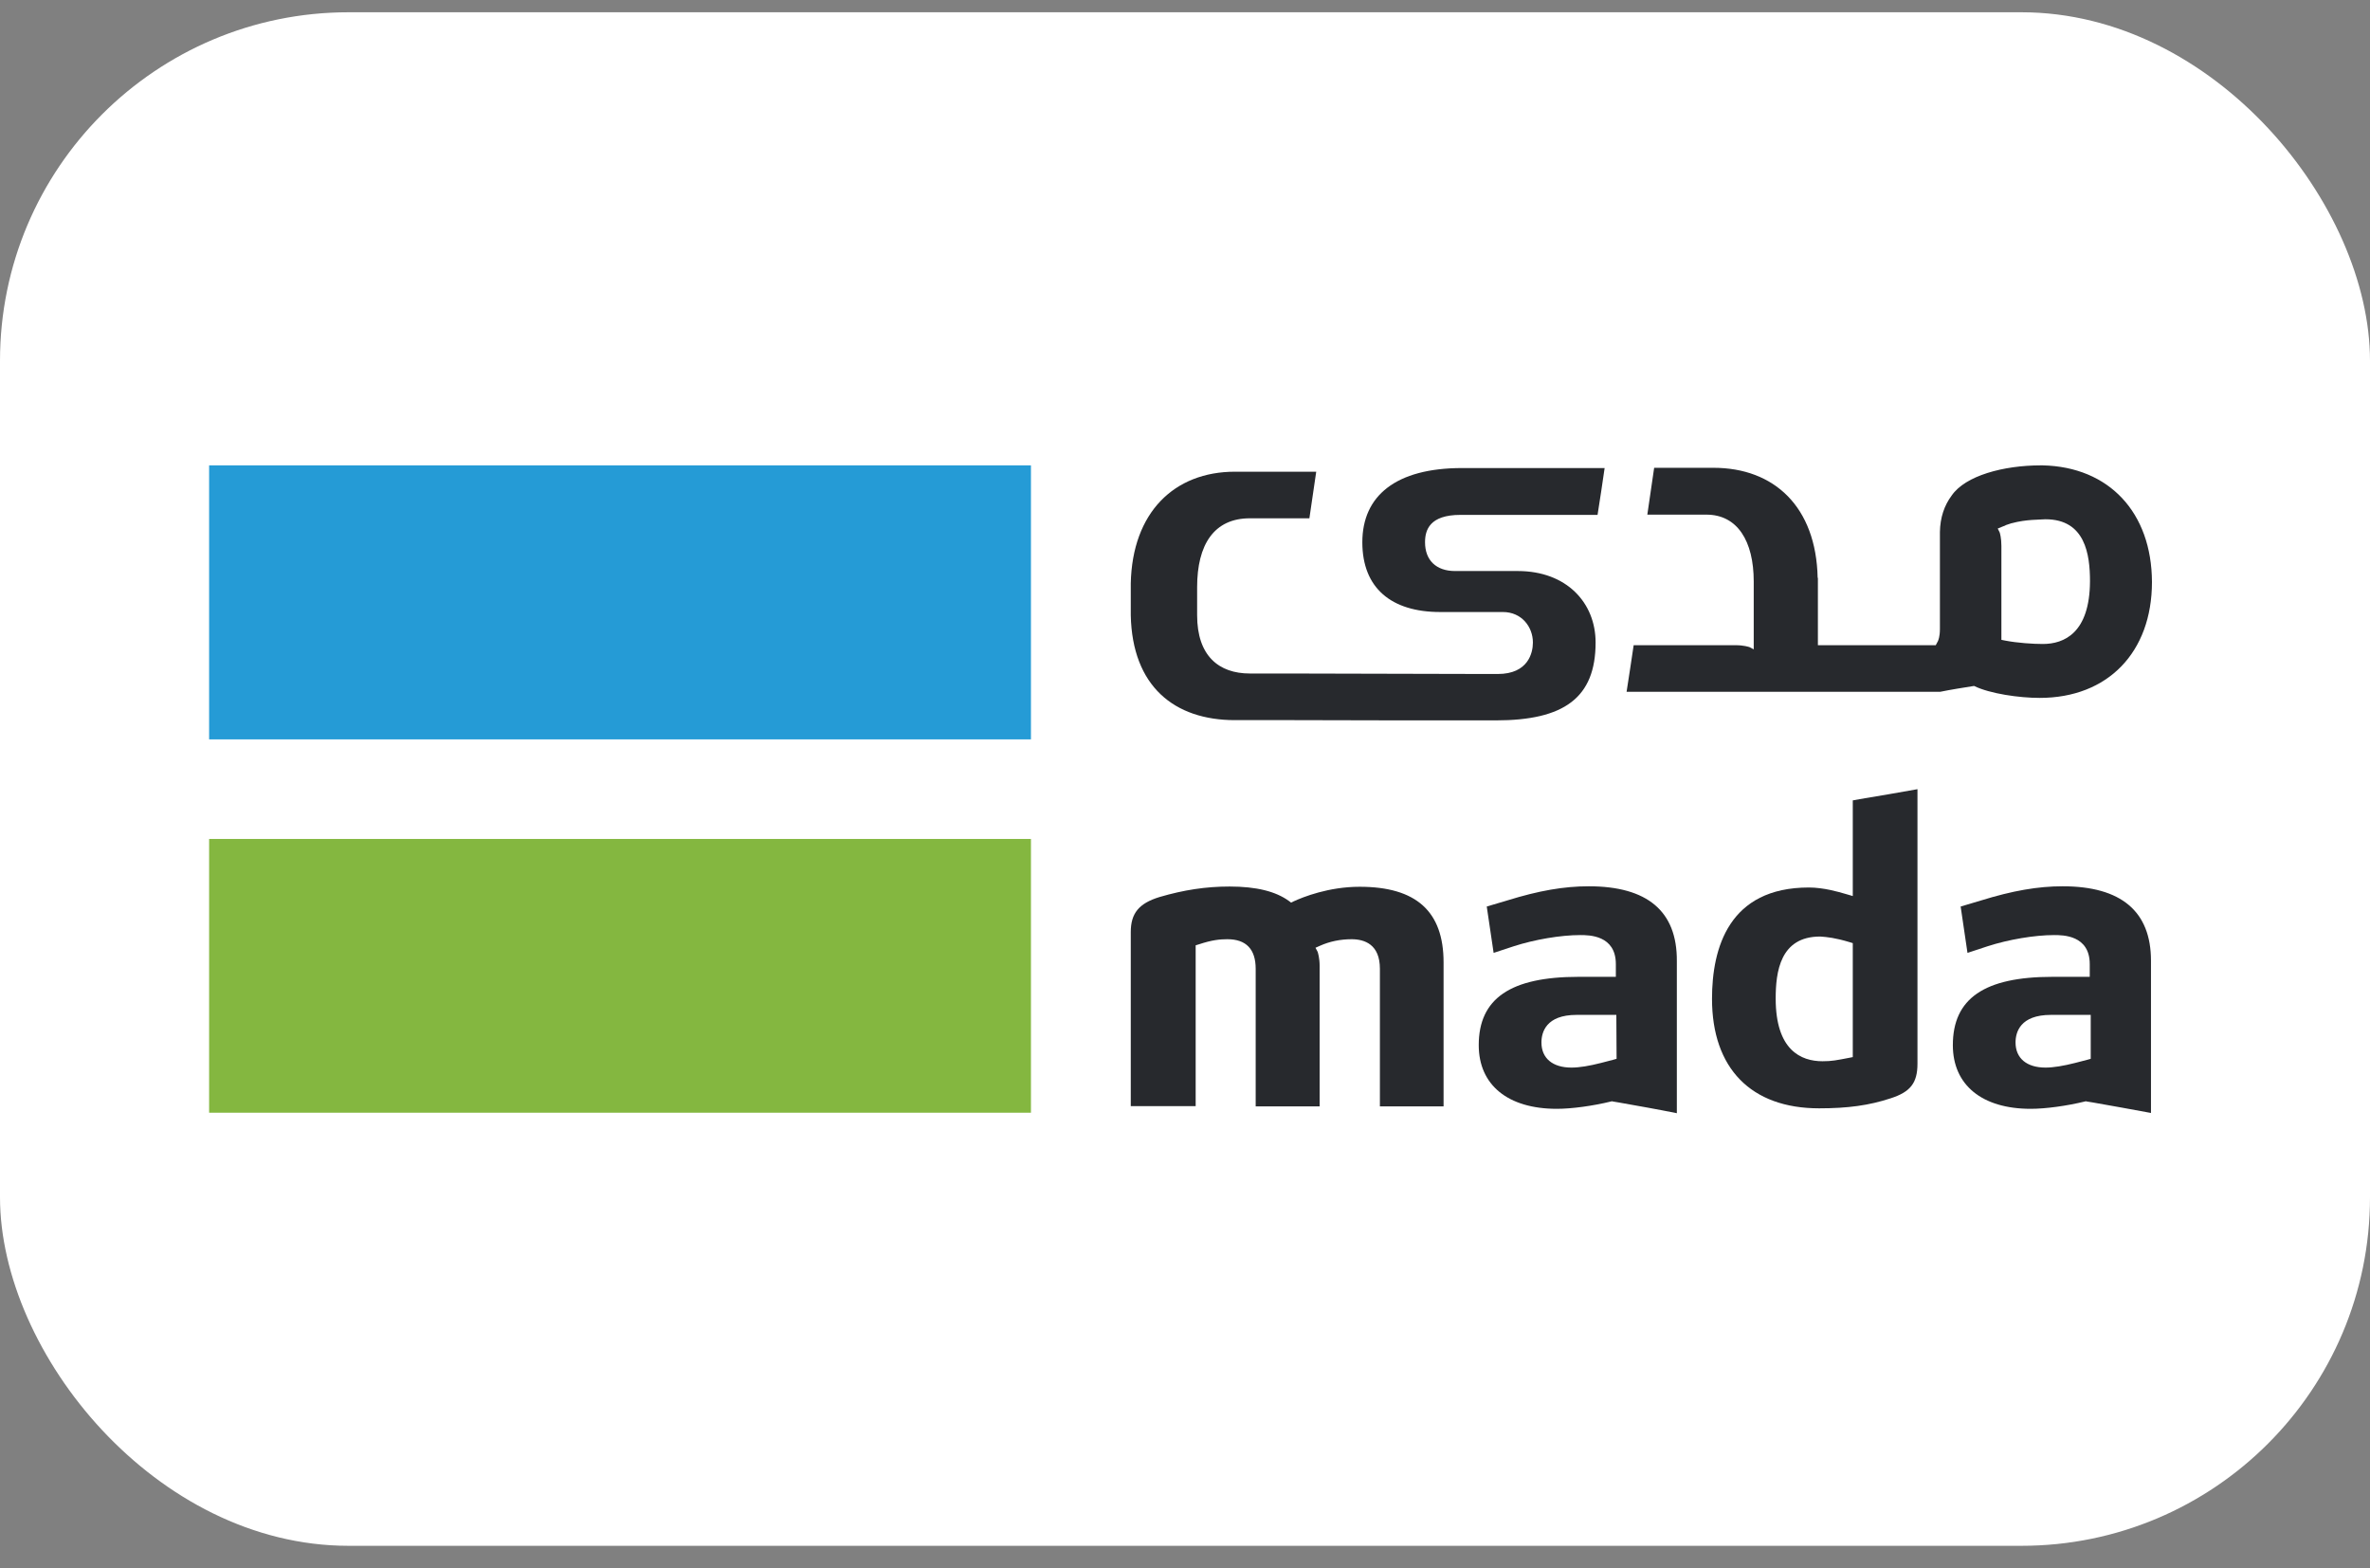 <svg width="68" height="45" viewBox="0 0 68 45" fill="none" xmlns="http://www.w3.org/2000/svg">
<rect x="0" y="0" width="68" height="45" fill="#808080" stroke="none"/>
<rect y="0.352" width="68" height="44" rx="10" fill="white"/>
<path d="M29.58 24.071H6V31.926H29.58V24.071Z" fill="#84B740"/>
<path d="M29.58 13.352H6V21.214H29.58V13.352Z" fill="#259BD6"/>
<path d="M53.16 30.33L53.055 30.351C52.691 30.421 52.558 30.449 52.292 30.449C51.676 30.449 50.948 30.134 50.948 28.65C50.948 27.887 51.074 26.871 52.222 26.871H52.229C52.425 26.885 52.649 26.906 53.069 27.032L53.16 27.06V30.33ZM53.349 22.93L53.16 22.965V25.709L52.992 25.66L52.943 25.646C52.754 25.59 52.32 25.464 51.9 25.464C49.604 25.464 49.121 27.2 49.121 28.657C49.121 30.652 50.241 31.8 52.194 31.8C53.02 31.8 53.629 31.716 54.245 31.513C54.813 31.331 55.016 31.072 55.016 30.519V22.643C54.47 22.741 53.903 22.839 53.349 22.93Z" fill="#27292D"/>
<path d="M59.987 30.379L59.889 30.407L59.538 30.498C59.209 30.582 58.915 30.631 58.691 30.631C58.152 30.631 57.83 30.365 57.83 29.91C57.83 29.616 57.963 29.119 58.845 29.119H59.987V30.379ZM59.181 25.429C58.474 25.429 57.746 25.555 56.843 25.835L56.255 26.01L56.451 27.34L57.025 27.151C57.627 26.956 58.376 26.829 58.936 26.829C59.188 26.829 59.959 26.829 59.959 27.663V28.027H58.887C56.934 28.027 56.031 28.65 56.031 29.987C56.031 31.128 56.864 31.814 58.264 31.814C58.698 31.814 59.3 31.73 59.819 31.604L59.846 31.597L59.875 31.604L60.05 31.632C60.596 31.73 61.163 31.828 61.716 31.933V27.565C61.716 26.15 60.862 25.429 59.181 25.429Z" fill="#27292D"/>
<path d="M46.383 30.379L46.285 30.407L45.935 30.498C45.606 30.582 45.319 30.631 45.088 30.631C44.549 30.631 44.227 30.365 44.227 29.91C44.227 29.616 44.36 29.119 45.235 29.119H46.376L46.383 30.379ZM45.585 25.429C44.871 25.429 44.15 25.555 43.247 25.835L42.658 26.01L42.855 27.34L43.429 27.151C44.031 26.956 44.78 26.829 45.34 26.829C45.592 26.829 46.362 26.829 46.362 27.663V28.027H45.291C43.338 28.027 42.428 28.65 42.428 29.987C42.428 31.128 43.261 31.814 44.668 31.814C45.102 31.814 45.704 31.73 46.222 31.604L46.25 31.597L46.278 31.604L46.446 31.632C46.999 31.73 47.559 31.828 48.112 31.94L48.112 27.572C48.12 26.143 47.265 25.429 45.585 25.429Z" fill="#27292D"/>
<path fill-rule="evenodd" clip-rule="evenodd" d="M39.011 25.443C38.122 25.443 37.387 25.737 37.114 25.863L37.044 25.898L36.98 25.849C36.602 25.576 36.049 25.436 35.279 25.436C34.6 25.436 33.963 25.534 33.27 25.737C32.675 25.919 32.444 26.206 32.444 26.745V31.737H34.306V27.123L34.397 27.095C34.775 26.969 34.999 26.948 35.216 26.948C35.755 26.948 36.028 27.235 36.028 27.796V31.744H37.863V27.718C37.863 27.48 37.814 27.34 37.807 27.312L37.744 27.193L37.87 27.137C38.15 27.011 38.458 26.948 38.78 26.948C39.151 26.948 39.592 27.095 39.592 27.796V31.744H41.419V27.613C41.419 26.15 40.635 25.443 39.011 25.443Z" fill="#27292D"/>
<path d="M58.614 18.477C58.341 18.477 57.886 18.449 57.529 18.379L57.424 18.358V15.662C57.424 15.438 57.382 15.298 57.375 15.277L57.319 15.165L57.438 15.116C57.466 15.102 57.494 15.095 57.529 15.081L57.55 15.067C57.592 15.053 57.634 15.039 57.676 15.025C57.697 15.018 57.711 15.011 57.725 15.011C58.138 14.899 58.516 14.913 58.684 14.899H58.691C59.833 14.899 59.966 15.915 59.966 16.678C59.959 18.162 59.223 18.477 58.614 18.477ZM58.607 13.352C58.593 13.352 58.572 13.352 58.558 13.352C57.487 13.352 56.388 13.646 55.996 14.22C55.786 14.5 55.667 14.85 55.66 15.263V18.043C55.66 18.281 55.611 18.372 55.604 18.393L55.541 18.512H52.159V16.58H52.152C52.11 14.542 50.906 13.422 49.163 13.422H48.96H47.461C47.391 13.919 47.335 14.269 47.265 14.766H48.96C49.849 14.766 50.318 15.522 50.318 16.685V18.631L50.199 18.568C50.178 18.561 50.031 18.512 49.8 18.512H46.873C46.817 18.883 46.747 19.366 46.67 19.849H55.667C55.975 19.786 56.332 19.73 56.64 19.681C57.095 19.905 57.942 20.024 58.523 20.024C60.477 20.024 61.744 18.715 61.744 16.699C61.737 14.703 60.512 13.394 58.607 13.352Z" fill="#27292D"/>
<path fill-rule="evenodd" clip-rule="evenodd" d="M42.834 20.669H42.918C44.871 20.669 45.781 20.024 45.781 18.435C45.781 17.294 44.948 16.384 43.548 16.384H41.748C41.209 16.384 40.887 16.076 40.887 15.558C40.887 15.207 41.02 14.773 41.902 14.773H45.837C45.921 14.262 45.963 13.94 46.04 13.429H41.951C40.047 13.429 39.088 14.227 39.088 15.558C39.088 16.874 39.921 17.56 41.321 17.56H43.121C43.66 17.56 43.982 17.987 43.982 18.435C43.982 18.729 43.849 19.338 42.974 19.338H42.672L36.91 19.324H35.86C34.971 19.324 34.348 18.82 34.348 17.651V16.846C34.348 15.628 34.831 14.871 35.86 14.871H37.569C37.646 14.353 37.695 14.024 37.765 13.534H35.636H35.433C33.69 13.534 32.486 14.703 32.444 16.741V16.818V17.651C32.486 19.688 33.69 20.662 35.433 20.662H35.636H37.135L40.257 20.669H42.119H42.834Z" fill="#27292D"/>
</svg>
